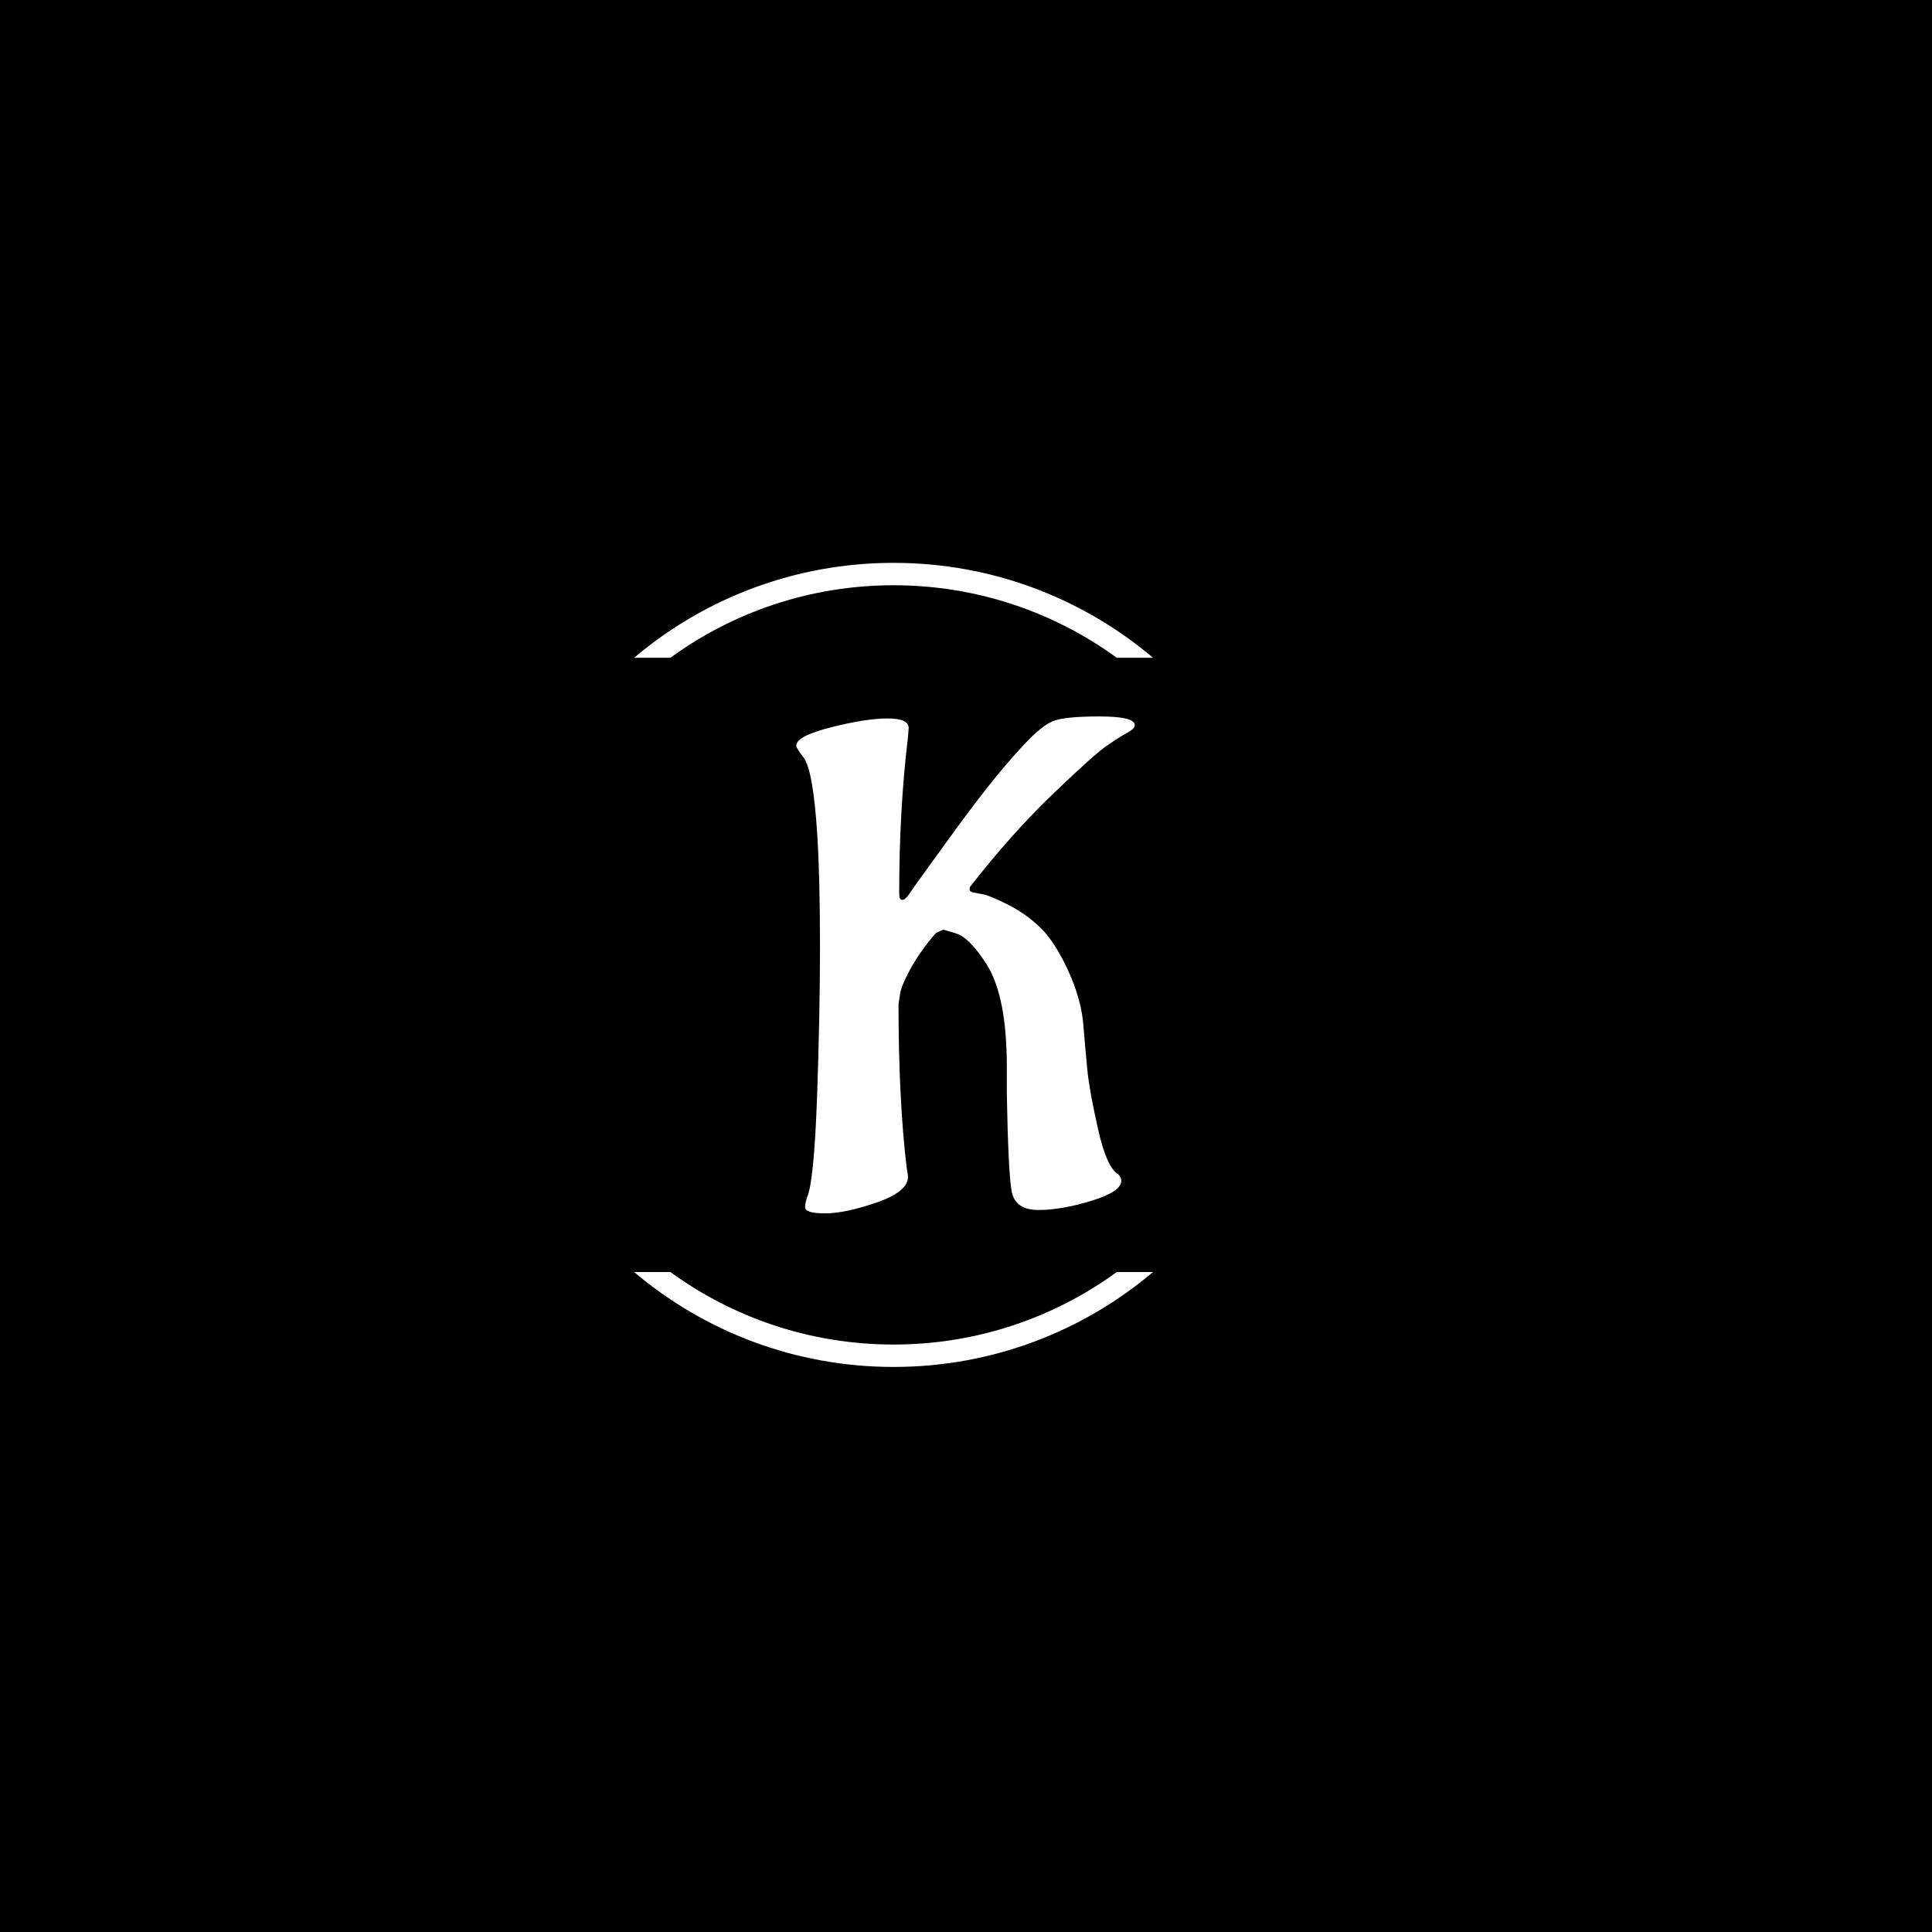 <svg xmlns="http://www.w3.org/2000/svg" version="1.1" xmlns:xlink="http://www.w3.org/1999/xlink" xmlns:svgjs="http://svgjs.dev/svgjs" width="1500" height="1500" viewBox="0 0 1500 1500"><rect width="1500" height="1500" fill="#000000"></rect><g transform="matrix(0.667,0,0,0.667,249.394,435.99)"><svg viewBox="0 0 396 248" data-background-color="#e0ded5" preserveAspectRatio="xMidYMid meet" height="939" width="1500" xmlns="http://www.w3.org/2000/svg" xmlns:xlink="http://www.w3.org/1999/xlink"><g id="tight-bounds" transform="matrix(1,0,0,1,0.24,0.4)"><svg viewBox="0 0 395.52 247.2" height="247.2" width="395.52"><g><svg></svg></g><g><svg viewBox="0 0 395.52 247.2" height="247.2" width="395.52"><g transform="matrix(1,0,0,1,145.727,47.215)"><svg viewBox="0 0 104.066 152.77" height="152.77" width="104.066"><g><svg viewBox="0 0 104.066 152.77" height="152.77" width="104.066"><g><svg viewBox="0 0 104.066 152.77" height="152.77" width="104.066"><g><svg viewBox="0 0 104.066 152.77" height="152.77" width="104.066"><g id="textblocktransform"><svg viewBox="0 0 104.066 152.77" height="152.77" width="104.066" id="textblock"><g><svg viewBox="0 0 104.066 152.77" height="152.77" width="104.066"><g transform="matrix(1,0,0,1,0,0)"><svg width="104.066" viewBox="1.15 -35.8 25 36.7" height="152.77" data-palette-color="#243cfc"><path d="M15.3-30.6Q16.6-32.25 17.93-33.68 19.25-35.1 20.1-35.45 20.95-35.8 23.55-35.8 26.15-35.8 26.15-35.15L26.15-35.15Q26.15-34.9 25.6-34.6 25.05-34.3 24.1-33.65 23.15-33 20.13-30.1 17.1-27.2 14.05-23.3L14.05-23.3Q13.95-23.2 13.95-23.03 13.95-22.85 14.23-22.8 14.5-22.75 15-22.65 15.5-22.55 16.82-21.88 18.15-21.2 19.2-20.18 20.25-19.15 21.23-17.03 22.2-14.9 22.35-13.03 22.5-11.15 22.65-9.65 22.8-8.15 23.43-5.35 24.05-2.55 24.9-2L24.9-2Q25.15-1.8 25.15-1.5L25.15-1.5Q25.15-0.7 22.95-0.03 20.75 0.65 19.03 0.65 17.3 0.65 17.05-0.75L17.05-0.75Q16.8-2.25 16.7-7.9L16.7-7.9 16.7-9.9Q16.7-15.15 15.2-17.5L15.2-17.5Q13.9-19.55 12.85-19.8L12.85-19.8Q12.05-20.05 12-20.05L12-20.05 11.45-19.8Q10.25-18.4 9.55-17.1 8.85-15.8 8.8-15.2L8.8-15.2 8.7-14.55Q8.7-7.5 9.3-2.5L9.3-2.5Q9.4-1.9 9.4-1.8L9.4-1.8Q9.4-0.7 7.08 0.1 4.75 0.9 3.28 0.9 1.8 0.9 1.8 0.45L1.8 0.45Q1.8 0.15 1.95-0.3L1.95-0.3Q2.45-1.4 2.68-7.58 2.9-13.75 2.9-18.82 2.9-23.9 2.7-27.05L2.7-27.05Q2.4-31.8 1.7-32.75L1.7-32.75Q1.15-33.45 1.15-33.65L1.15-33.65Q1.15-34.35 3.73-35 6.3-35.65 7.88-35.65 9.45-35.65 9.45-34.95L9.45-34.95 9.4-34.3Q8.75-28.9 8.75-22.75L8.75-22.75Q8.75-22.25 8.97-22.25 9.2-22.25 9.5-22.7 9.8-23.15 10.38-23.95 10.95-24.75 12.48-26.85 14-28.95 15.3-30.6Z" opacity="1" transform="matrix(1,0,0,1,0,0)" fill="#ffffff" class="wordmark-text-0" data-fill-palette-color="primary" id="text-0"></path></svg></g></svg></g></svg></g></svg></g></svg></g></svg></g></svg></g><g><path d="M175.633 0c30.402 0 58.24 10.976 79.768 29.183l-11.147 0c-19.26-14.022-42.974-22.294-68.621-22.295-25.647 0-49.361 8.272-68.621 22.295l-11.147 0c21.528-18.206 49.366-29.183 79.768-29.183zM175.633 247.2c-30.402 0-58.24-10.976-79.768-29.183l11.147 0c19.26 14.022 42.974 22.294 68.621 22.295 25.647 0 49.361-8.272 68.621-22.295l11.147 0c-21.528 18.206-49.366 29.183-79.768 29.183z" fill="#ffffff" stroke="transparent" data-fill-palette-color="tertiary"></path></g></svg></g><defs></defs></svg><rect width="395.52" height="247.2" fill="none" stroke="none" visibility="hidden"></rect></g></svg></g></svg>